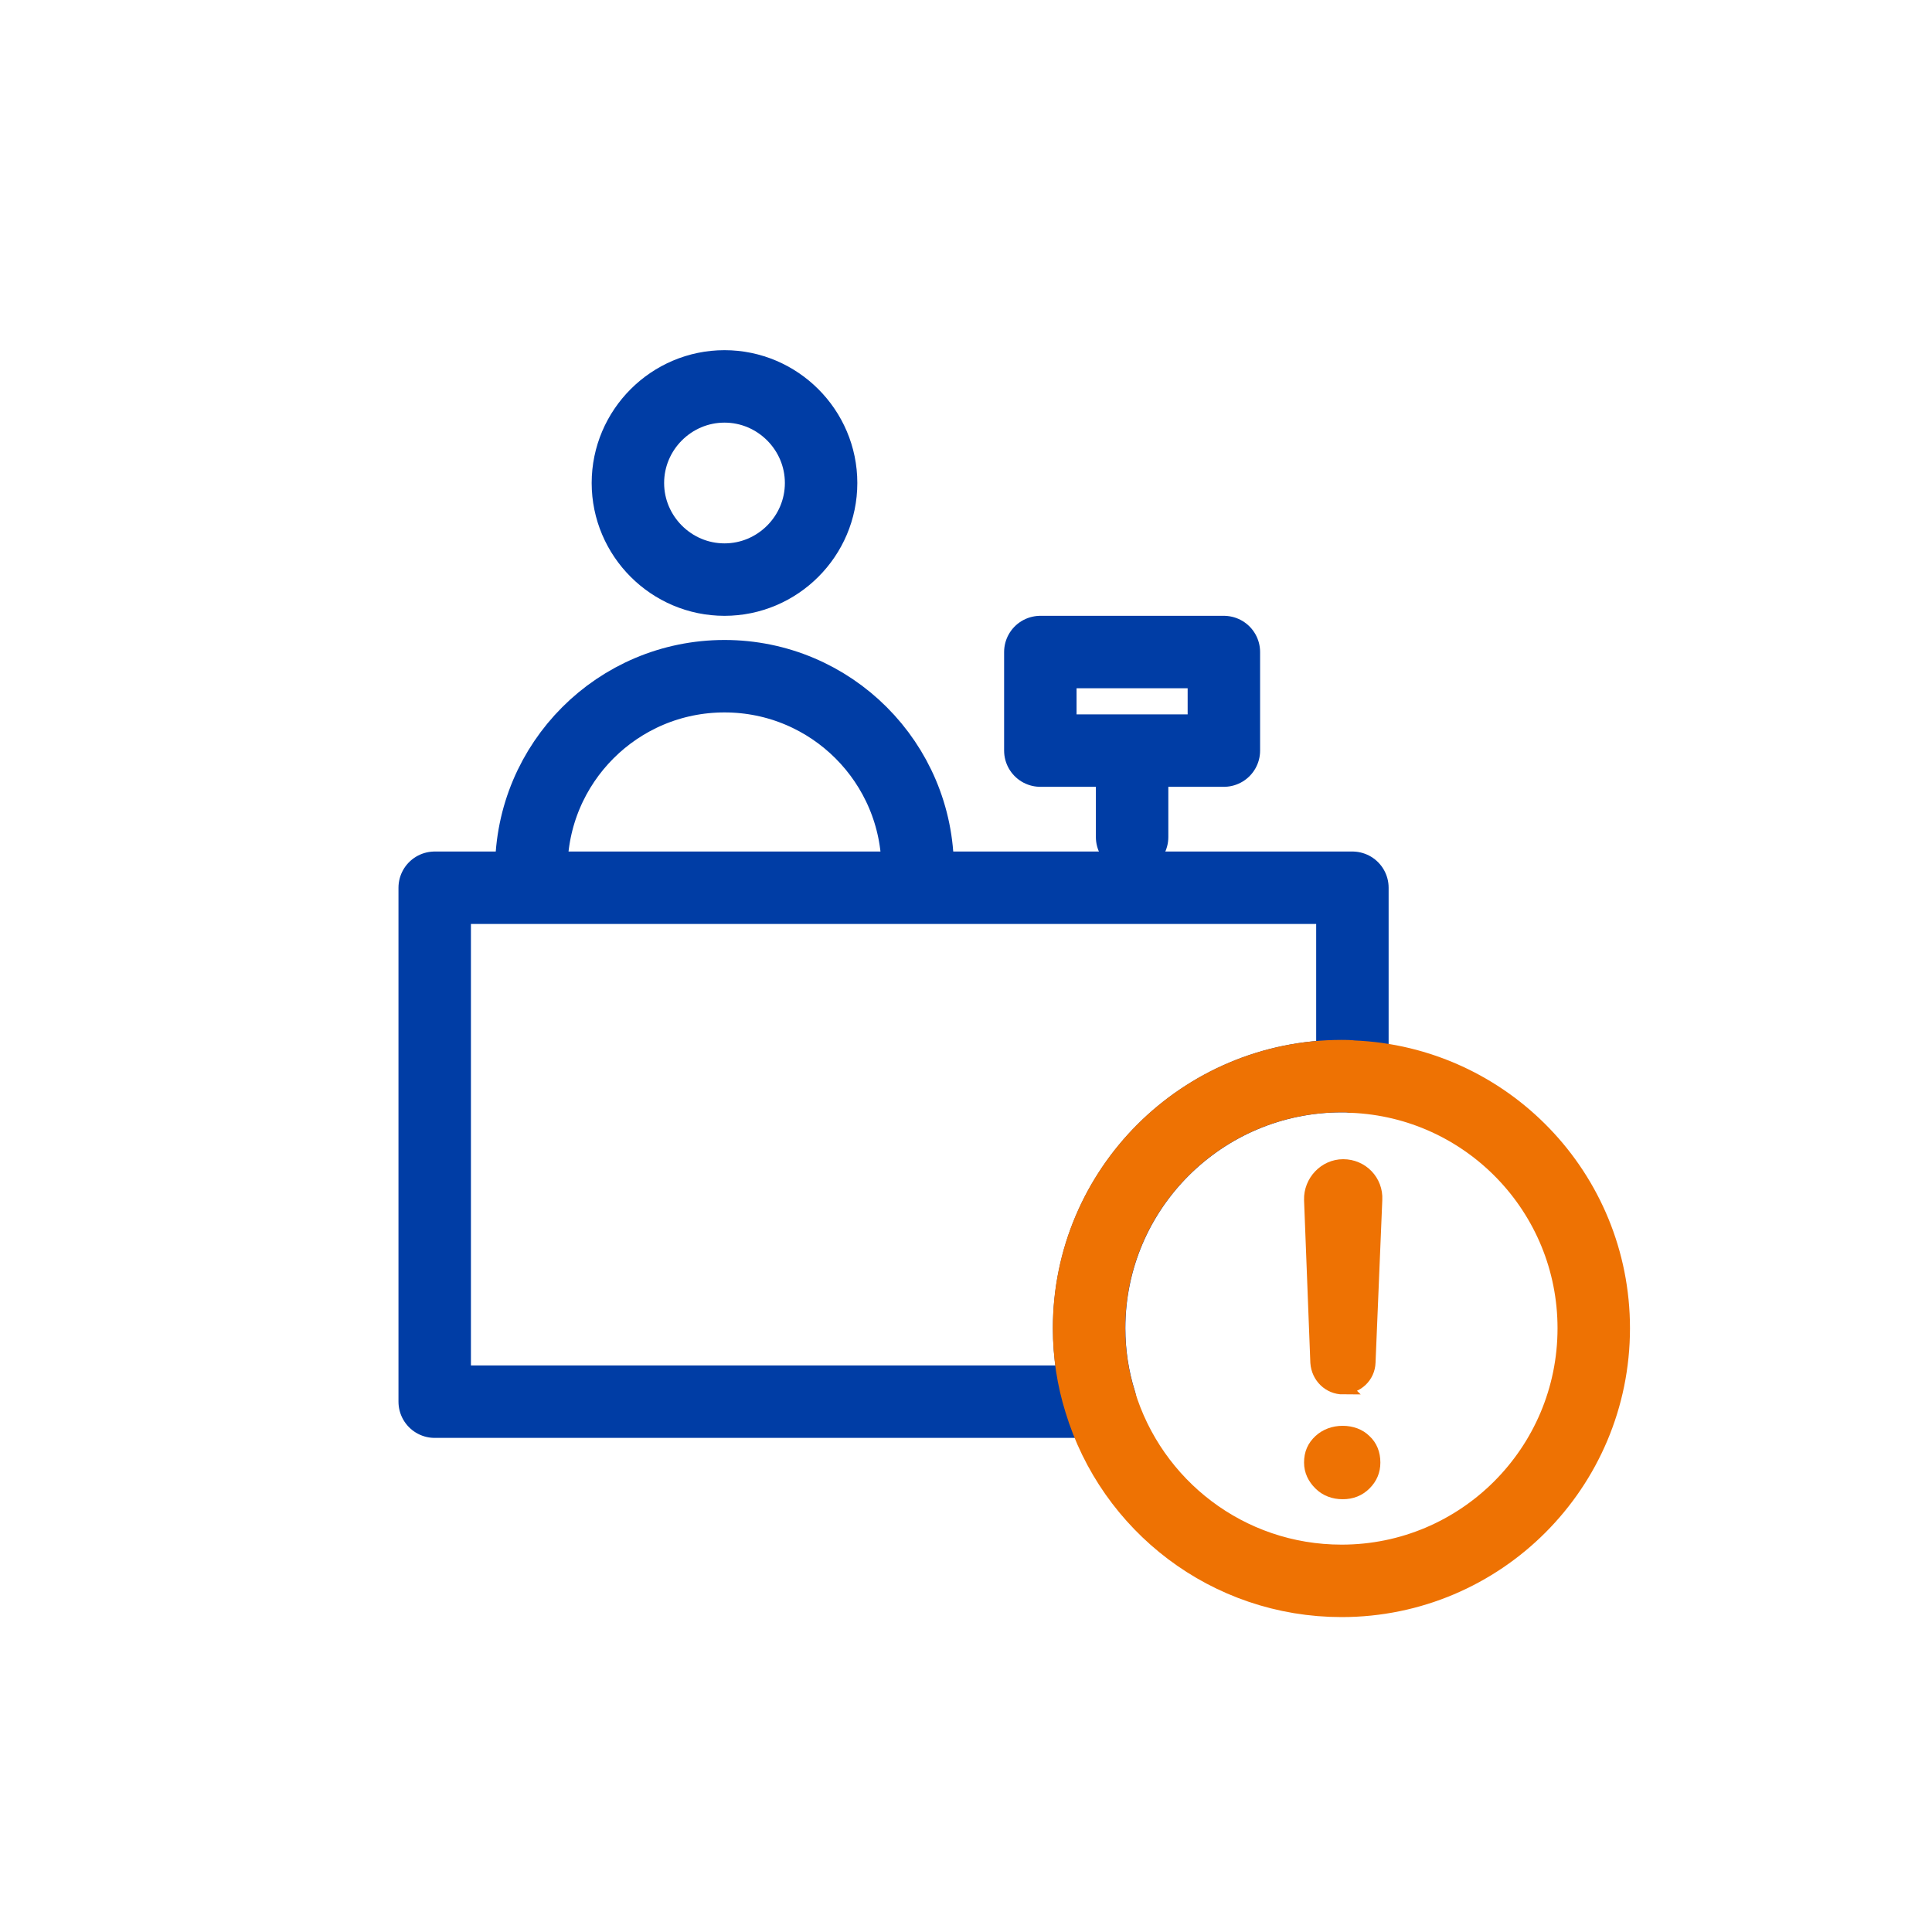 <svg width="40" height="40" viewBox="0 0 40 40" fill="none" xmlns="http://www.w3.org/2000/svg">
<path d="M28 18.38V22.29C27.93 22.28 27.85 22.28 27.78 22.28C24.89 22.28 22.55 24.62 22.55 27.5C22.55 28.03 22.63 28.54 22.78 29.02H9V18.38H28Z" stroke="#003DA5" stroke-width="1.5" stroke-linecap="round" stroke-linejoin="round"/>
<path d="M19 18C19 15.79 17.21 14 15 14C12.79 14 11 15.79 11 18M17 10C17 11.1 16.1 12 15 12C13.9 12 13 11.1 13 10C13 8.9 13.9 8 15 8C16.1 8 17 8.9 17 10Z" stroke="#003DA5" stroke-width="1.5" stroke-linecap="round" stroke-linejoin="round"/>
<path d="M23.439 17.33V15.54M23.439 15.54H21.539V13.5H25.339V15.54H23.439Z" stroke="#003DA5" stroke-width="1.5" stroke-linecap="round" stroke-linejoin="round"/>
<path d="M32.997 27.5C32.997 30.39 30.657 32.73 27.777 32.73C25.417 32.73 23.427 31.17 22.777 29.02C22.627 28.54 22.547 28.03 22.547 27.5C22.547 24.62 24.887 22.28 27.777 22.28C27.847 22.28 27.927 22.28 27.997 22.29C30.777 22.4 32.997 24.69 32.997 27.5Z" stroke="#EE7203" stroke-width="1.5"/>
<path d="M27.809 28.72C27.529 28.72 27.299 28.5 27.279 28.21L27.149 24.84C27.139 24.47 27.439 24.15 27.809 24.15C28.189 24.15 28.489 24.46 28.469 24.84L28.329 28.21C28.319 28.49 28.089 28.71 27.799 28.71L27.809 28.72ZM27.799 30.89C27.619 30.89 27.459 30.83 27.339 30.71C27.219 30.59 27.149 30.45 27.149 30.28C27.149 30.1 27.209 29.96 27.339 29.84C27.459 29.73 27.619 29.67 27.799 29.67C27.979 29.67 28.139 29.73 28.249 29.84C28.369 29.95 28.429 30.1 28.429 30.28C28.429 30.45 28.369 30.59 28.249 30.71C28.129 30.83 27.979 30.89 27.799 30.89Z" fill="#EE7203" stroke="#EE7203" stroke-width="0.3"/>
</svg>
